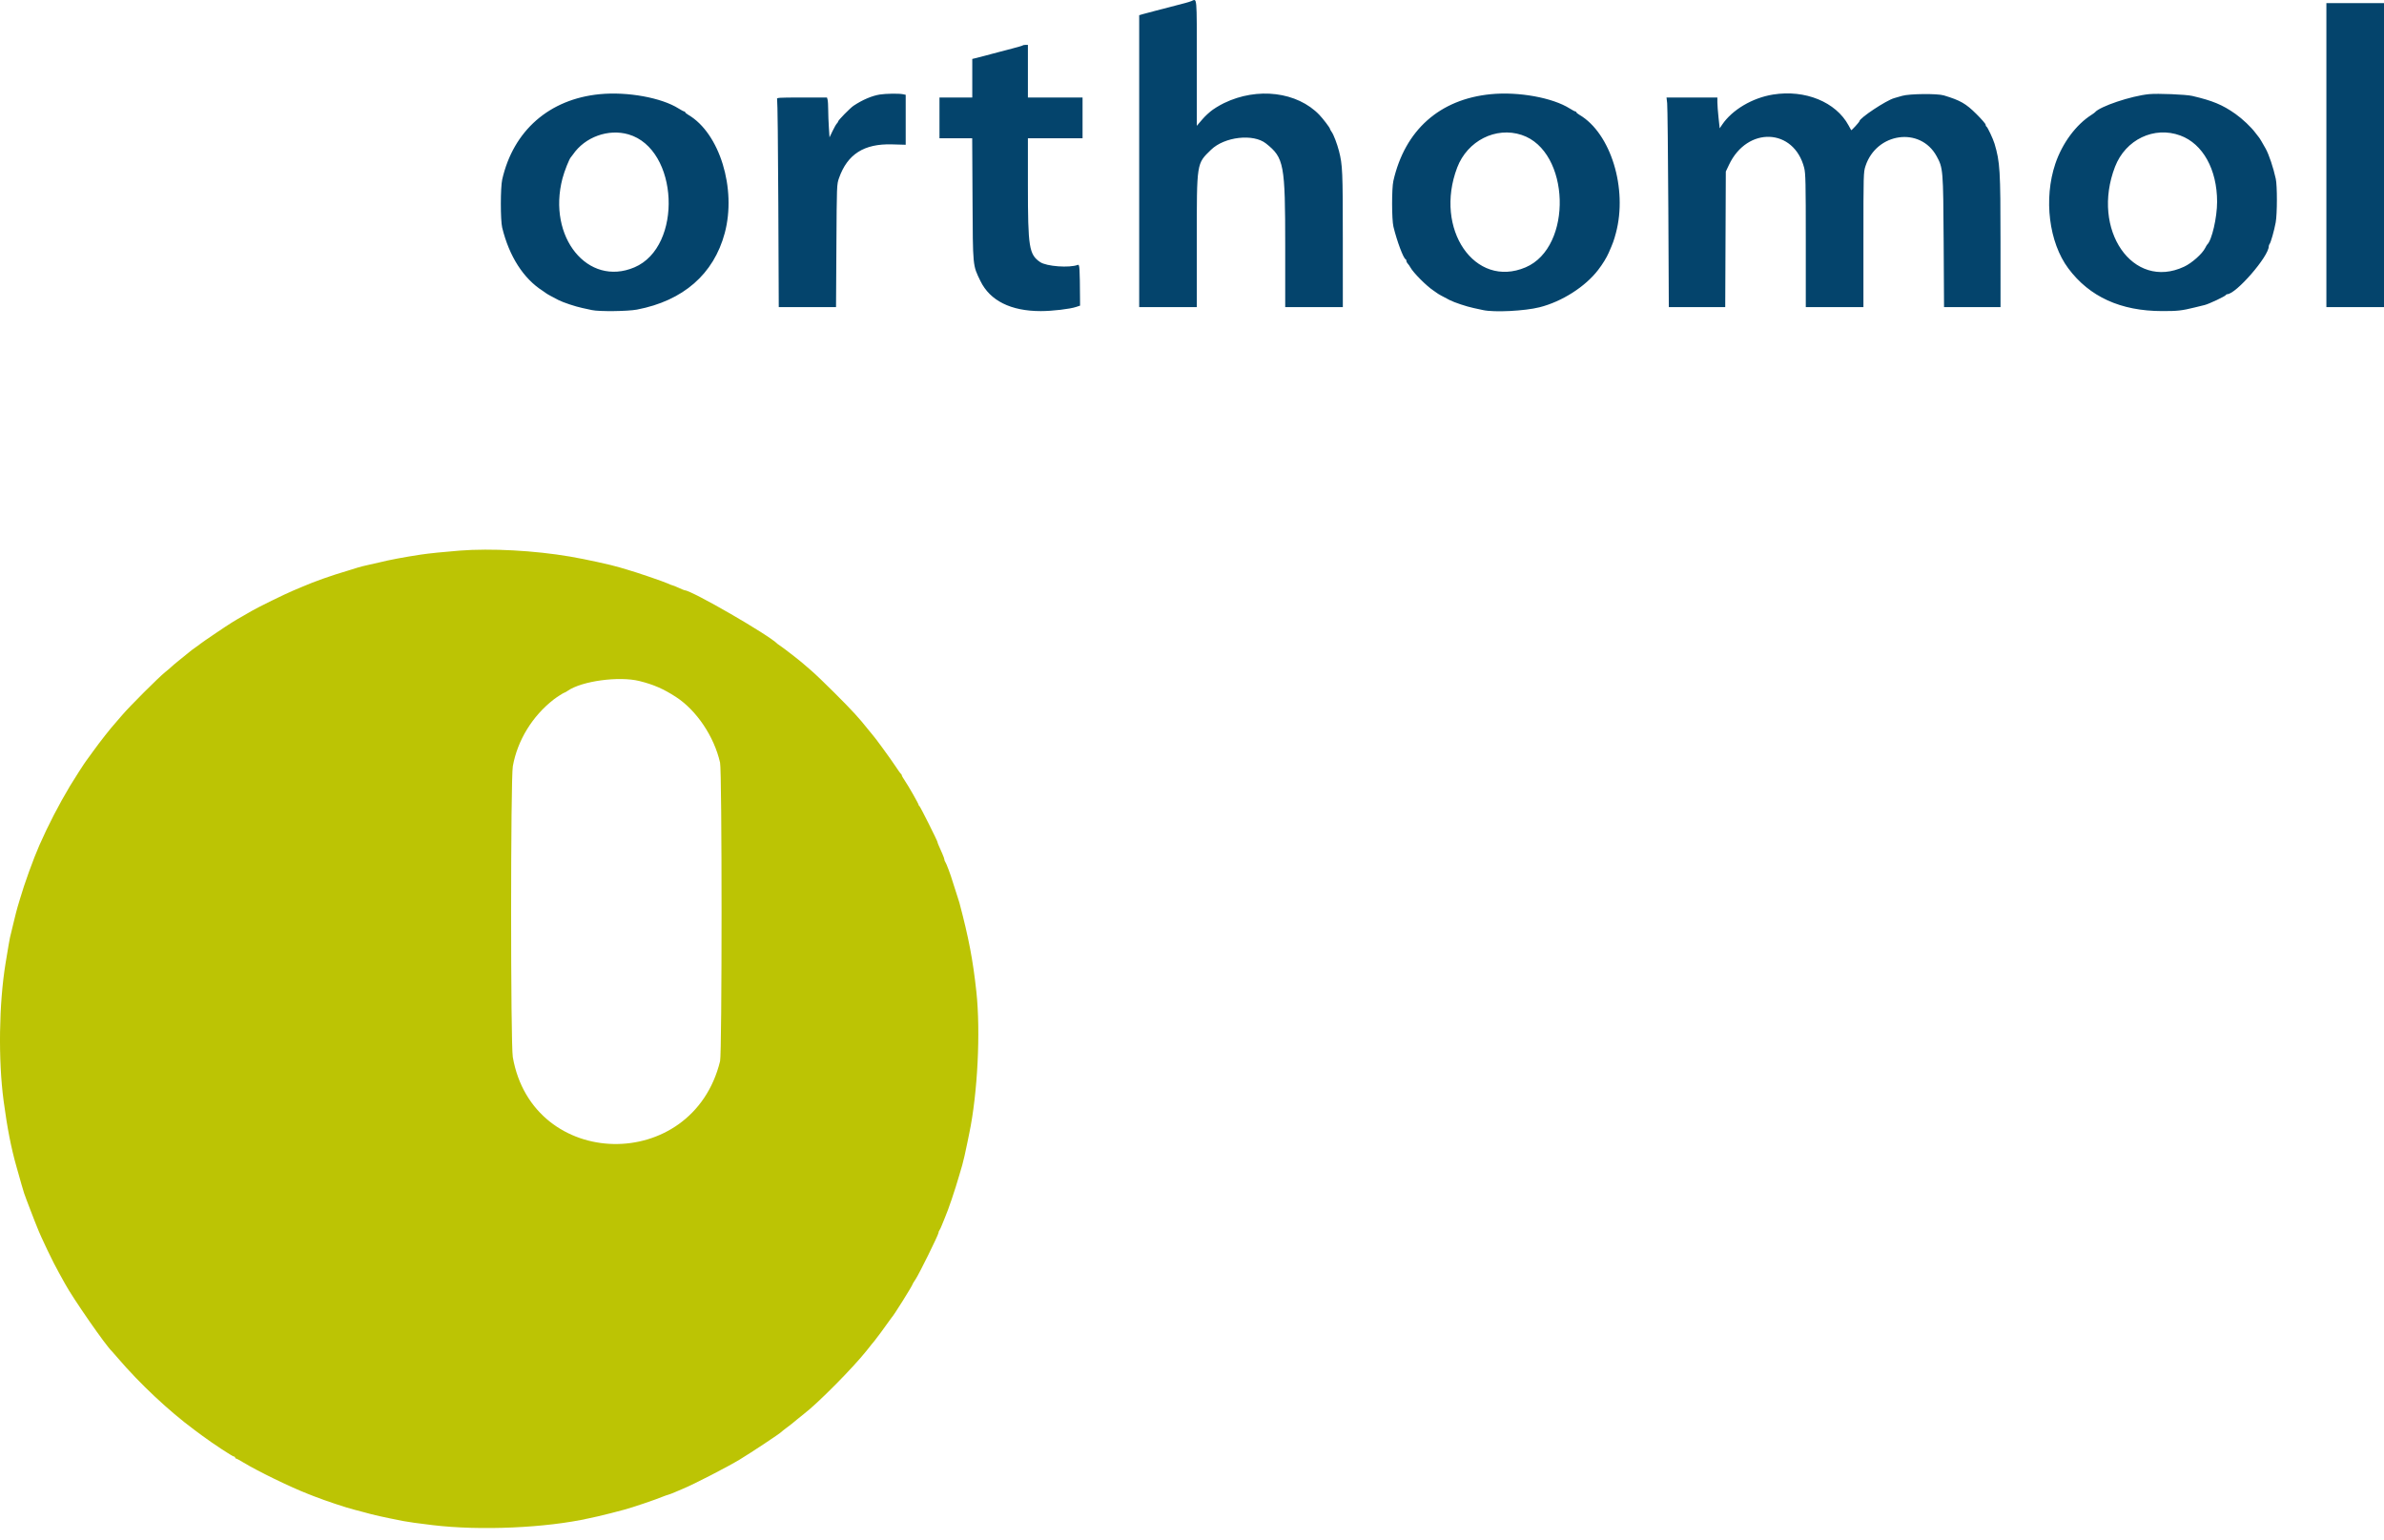 <svg width="130" height="84" viewBox="0 0 130 84" fill="none" xmlns="http://www.w3.org/2000/svg">
<path fill-rule="evenodd" clip-rule="evenodd" d="M25.064 30.026C24.253 30.089 23.36 30.181 22.951 30.243C21.998 30.388 21.236 30.532 20.676 30.672C20.572 30.698 20.303 30.759 20.08 30.807C19.857 30.855 19.613 30.916 19.538 30.942C19.464 30.968 19.22 31.044 18.997 31.11C18.066 31.384 17.163 31.703 16.477 32C16.388 32.038 16.16 32.135 15.97 32.214C15.543 32.392 14.071 33.114 13.741 33.307C13.607 33.386 13.412 33.498 13.308 33.557C12.755 33.869 12.562 33.99 11.791 34.51C11.329 34.822 10.939 35.091 10.925 35.109C10.91 35.127 10.8 35.208 10.681 35.289C10.562 35.37 10.399 35.492 10.32 35.56C10.162 35.694 10.107 35.739 9.704 36.06C9.556 36.178 9.398 36.312 9.353 36.358C9.309 36.404 9.15 36.539 9.001 36.658C8.644 36.944 7.08 38.506 6.67 38.987C6.492 39.195 6.322 39.392 6.293 39.424C6.05 39.688 5.431 40.475 5.061 40.992C4.89 41.23 4.731 41.45 4.707 41.479C4.617 41.592 4.051 42.47 3.817 42.861C3.201 43.892 2.642 44.974 2.151 46.084C1.829 46.813 1.315 48.234 1.093 49.01C1.041 49.189 0.979 49.396 0.955 49.47C0.93 49.545 0.834 49.922 0.741 50.31C0.648 50.697 0.559 51.063 0.545 51.123C0.521 51.221 0.45 51.636 0.303 52.531C-0.058 54.741 -0.101 57.791 0.197 60.034C0.393 61.502 0.606 62.596 0.898 63.623C0.93 63.735 0.979 63.906 1.006 64.003C1.033 64.1 1.107 64.361 1.17 64.585C1.28 64.976 1.351 65.193 1.444 65.425C1.468 65.484 1.565 65.74 1.661 65.993C1.756 66.247 1.855 66.503 1.881 66.562C1.907 66.622 1.975 66.793 2.033 66.942C2.226 67.447 2.93 68.916 3.214 69.406C3.291 69.54 3.44 69.809 3.544 70.002C3.961 70.776 5.779 73.397 6.1 73.686C6.116 73.701 6.276 73.884 6.455 74.092C7.632 75.465 9.201 76.936 10.572 77.954C10.602 77.976 10.809 78.13 11.033 78.296C11.611 78.725 12.682 79.429 12.757 79.429C12.792 79.429 12.821 79.453 12.821 79.483C12.821 79.513 12.842 79.537 12.869 79.537C12.896 79.537 13.081 79.636 13.281 79.758C14.054 80.227 15.811 81.083 16.775 81.459C16.909 81.512 17.068 81.574 17.127 81.597C17.748 81.841 18.882 82.219 19.331 82.33C19.52 82.377 19.759 82.44 19.863 82.47C20.363 82.613 20.874 82.727 22.003 82.949C22.267 83 22.776 83.071 23.601 83.17C26.186 83.481 29.787 83.322 32.134 82.793C32.253 82.766 32.472 82.718 32.621 82.686C32.77 82.654 33.087 82.576 33.325 82.514C33.564 82.451 33.881 82.367 34.03 82.329C34.471 82.214 35.785 81.768 36.197 81.594C36.257 81.569 36.366 81.531 36.441 81.511C36.515 81.49 36.673 81.43 36.793 81.377C36.912 81.324 37.119 81.236 37.253 81.181C37.826 80.946 39.667 79.998 40.336 79.593C40.984 79.201 42.547 78.164 42.617 78.079C42.631 78.061 42.741 77.974 42.86 77.885C43.13 77.684 43.233 77.603 43.478 77.394C43.585 77.303 43.746 77.174 43.836 77.106C44.575 76.546 46.497 74.608 47.251 73.661C47.369 73.513 47.502 73.345 47.546 73.289C47.591 73.233 47.653 73.159 47.683 73.125C47.757 73.041 48.307 72.297 48.468 72.061C48.539 71.957 48.611 71.859 48.627 71.844C48.729 71.751 49.768 70.091 49.768 70.021C49.768 70.007 49.837 69.893 49.923 69.768C50.111 69.494 51.176 67.335 51.176 67.228C51.176 67.187 51.197 67.129 51.222 67.101C51.247 67.073 51.31 66.94 51.362 66.806C51.414 66.672 51.488 66.489 51.527 66.4C51.709 65.982 52.076 64.899 52.307 64.097C52.372 63.874 52.446 63.618 52.473 63.529C52.53 63.337 52.654 62.793 52.745 62.337C52.781 62.158 52.831 61.914 52.856 61.795C53.31 59.623 53.478 56.268 53.241 54.075C53.054 52.349 52.825 51.149 52.316 49.227C52.292 49.137 52.211 48.881 52.135 48.658C52.06 48.434 51.974 48.166 51.944 48.062C51.851 47.736 51.598 47.062 51.549 47.008C51.523 46.98 51.501 46.925 51.501 46.886C51.501 46.847 51.45 46.699 51.386 46.558C51.161 46.053 51.122 45.959 51.122 45.923C51.122 45.857 50.177 43.972 50.134 43.953C50.111 43.944 50.093 43.916 50.093 43.893C50.093 43.833 49.536 42.856 49.337 42.566C49.246 42.435 49.172 42.303 49.172 42.273C49.172 42.244 49.153 42.212 49.131 42.202C49.109 42.192 48.971 42.001 48.826 41.778C48.599 41.429 47.687 40.178 47.602 40.098C47.587 40.083 47.476 39.949 47.357 39.8C46.807 39.111 46.519 38.797 45.516 37.793C45.009 37.285 44.423 36.724 44.215 36.547C44.006 36.37 43.823 36.212 43.808 36.197C43.724 36.112 42.726 35.334 42.589 35.247C42.5 35.19 42.415 35.131 42.4 35.115C41.953 34.642 37.706 32.189 37.335 32.189C37.316 32.189 37.167 32.128 37.004 32.053C36.842 31.979 36.689 31.918 36.666 31.918C36.643 31.918 36.528 31.872 36.41 31.817C36.199 31.717 34.636 31.184 34.165 31.053C34.031 31.015 33.861 30.965 33.786 30.941C33.368 30.81 31.91 30.491 31.078 30.35C29.136 30.02 26.782 29.893 25.064 30.026ZM34.87 37.139C35.641 37.331 36.181 37.567 36.857 38.005C37.982 38.735 38.943 40.165 39.265 41.588C39.374 42.066 39.374 57.425 39.266 57.867C37.765 64.011 29.049 63.844 27.964 57.651C27.84 56.946 27.841 42.468 27.965 41.782C28.219 40.374 29.025 39.056 30.189 38.148C30.354 38.019 30.747 37.769 30.783 37.769C30.802 37.769 30.881 37.724 30.961 37.669C31.732 37.136 33.755 36.862 34.87 37.139Z" fill="#BCC404"/>
<path fill-rule="evenodd" clip-rule="evenodd" d="M64.964 0.061C64.904 0.086 64.752 0.133 64.625 0.166C64.498 0.199 64.291 0.253 64.164 0.287C63.706 0.41 63.6 0.437 63.04 0.579C62.727 0.659 62.392 0.748 62.295 0.777L62.12 0.83V8.789V16.749H63.69H65.261V13.163C65.261 8.827 65.244 8.94 66.037 8.168C66.77 7.455 68.345 7.275 69.037 7.826C70.021 8.608 70.083 8.944 70.083 13.446V16.749H71.654H73.225L73.224 13.052C73.223 9.318 73.209 9.001 73.017 8.243C72.919 7.86 72.726 7.35 72.625 7.208C72.568 7.128 72.521 7.044 72.521 7.021C72.521 6.967 72.145 6.472 71.946 6.265C70.739 5.007 68.574 4.737 66.751 5.62C66.483 5.749 66.143 5.96 65.996 6.088C65.734 6.315 65.686 6.364 65.4 6.699L65.262 6.862V3.436C65.261 -0.324 65.284 -0.071 64.964 0.061ZM126.858 8.46V16.749H128.429H130V8.46V0.171H128.429H126.858V8.46ZM55.769 2.477C55.752 2.494 55.498 2.569 55.204 2.644C54.911 2.719 54.585 2.805 54.481 2.834C54.377 2.864 54.206 2.909 54.102 2.934C53.997 2.96 53.815 3.009 53.695 3.043C53.576 3.076 53.375 3.128 53.248 3.159L53.018 3.214V4.266V5.318H52.124H51.23V6.429V7.539H52.122H53.014L53.032 10.857C53.051 14.58 53.038 14.452 53.464 15.326C53.986 16.399 55.125 16.966 56.756 16.965C57.383 16.965 58.342 16.852 58.679 16.739L58.896 16.667L58.894 16.356C58.883 14.591 58.872 14.407 58.774 14.444C58.316 14.621 57.067 14.529 56.721 14.293C56.115 13.881 56.052 13.487 56.052 10.126V7.539H57.541H59.032V6.429V5.318H57.541H56.052V3.883V2.447H55.925C55.856 2.447 55.785 2.46 55.769 2.477ZM32.703 5.136C29.957 5.403 27.993 7.121 27.386 9.787C27.287 10.226 27.286 12.007 27.385 12.415C27.767 13.979 28.546 15.194 29.597 15.863C29.681 15.917 29.762 15.974 29.777 15.989C29.806 16.02 30.108 16.186 30.454 16.363C30.712 16.495 31.375 16.716 31.755 16.796C31.903 16.828 32.14 16.879 32.279 16.91C32.673 16.996 34.23 16.979 34.734 16.883C37.252 16.403 38.92 14.95 39.52 12.713C40.17 10.287 39.242 7.266 37.538 6.265C37.441 6.208 37.362 6.142 37.362 6.119C37.362 6.095 37.338 6.077 37.309 6.077C37.281 6.077 37.145 6.005 37.007 5.918C36.074 5.327 34.215 4.989 32.703 5.136ZM47.98 5.154C47.546 5.223 47.028 5.444 46.544 5.767C46.359 5.891 45.705 6.557 45.705 6.622C45.705 6.645 45.672 6.697 45.633 6.736C45.593 6.776 45.487 6.962 45.397 7.149L45.234 7.49L45.199 6.959C45.179 6.668 45.163 6.234 45.162 5.995C45.162 5.757 45.147 5.507 45.129 5.44L45.096 5.318H43.715C42.42 5.318 42.337 5.324 42.376 5.413C42.399 5.465 42.429 8.037 42.442 11.128L42.466 16.749H44.027H45.589L45.609 13.403C45.629 10.076 45.629 10.056 45.753 9.706C46.213 8.406 47.116 7.831 48.634 7.873L49.388 7.894V6.531V5.169L49.219 5.135C49.006 5.093 48.302 5.103 47.98 5.154ZM81.297 5.136C78.505 5.408 76.608 7.096 75.98 9.869C75.887 10.277 75.89 11.972 75.984 12.361C76.176 13.152 76.526 14.087 76.649 14.139C76.673 14.149 76.692 14.19 76.692 14.23C76.692 14.27 76.725 14.336 76.765 14.376C76.805 14.416 76.869 14.508 76.908 14.58C77.065 14.874 77.813 15.622 78.189 15.861C78.274 15.916 78.357 15.974 78.372 15.989C78.401 16.02 78.703 16.186 79.049 16.363C79.306 16.495 79.969 16.716 80.349 16.796C80.498 16.828 80.734 16.879 80.874 16.91C81.484 17.043 83.138 16.961 83.952 16.756C85.17 16.45 86.449 15.634 87.15 14.716C87.398 14.393 87.604 14.057 87.725 13.781C87.957 13.254 88.006 13.118 88.114 12.713C88.765 10.287 87.836 7.266 86.132 6.265C86.035 6.208 85.956 6.142 85.956 6.119C85.956 6.095 85.933 6.077 85.904 6.077C85.875 6.077 85.739 6.005 85.601 5.918C84.669 5.327 82.81 4.989 81.297 5.136ZM96.683 5.156C95.558 5.336 94.459 5.986 93.912 6.794L93.775 6.997L93.712 6.415C93.677 6.094 93.649 5.717 93.649 5.575L93.649 5.318H92.262H90.876L90.911 5.63C90.93 5.801 90.958 8.373 90.974 11.345L91.001 16.749H92.539H94.077L94.093 13.052L94.109 9.354L94.283 8.987C95.28 6.875 97.827 6.979 98.383 9.155C98.459 9.454 98.47 9.962 98.47 13.124V16.749H100.041H101.613V13.074C101.613 9.503 101.616 9.389 101.725 9.057C102.326 7.227 104.712 6.893 105.603 8.515C105.958 9.163 105.964 9.244 105.988 13.187L106.009 16.749H107.549H109.089L109.088 13.187C109.088 9.279 109.061 8.84 108.763 7.837C108.682 7.568 108.378 6.922 108.319 6.898C108.296 6.888 108.276 6.843 108.276 6.798C108.276 6.753 108.051 6.493 107.775 6.219C107.195 5.644 106.901 5.476 106.001 5.203C105.645 5.094 104.12 5.11 103.725 5.226C103.561 5.274 103.367 5.33 103.292 5.351C102.851 5.475 101.401 6.436 101.395 6.609C101.393 6.656 100.962 7.126 100.946 7.099C100.939 7.088 100.875 6.97 100.803 6.839C100.112 5.56 98.435 4.875 96.683 5.156ZM117.188 5.134C116.202 5.232 114.497 5.806 114.235 6.127C114.22 6.145 114.139 6.204 114.055 6.258C113.201 6.801 112.453 7.813 112.076 8.934C111.435 10.842 111.729 13.218 112.784 14.634C113.939 16.186 115.642 16.962 117.901 16.964C118.746 16.966 118.973 16.94 119.68 16.766C119.859 16.722 120.101 16.662 120.219 16.634C120.458 16.575 121.349 16.155 121.377 16.088C121.387 16.064 121.419 16.044 121.448 16.044C121.926 16.044 123.716 13.985 123.716 13.433C123.716 13.392 123.736 13.334 123.761 13.306C123.826 13.233 124.015 12.565 124.095 12.126C124.179 11.664 124.182 10.13 124.098 9.748C123.966 9.143 123.729 8.434 123.549 8.108C123.388 7.816 123.207 7.513 123.176 7.485C123.16 7.47 123.074 7.361 122.986 7.241C122.76 6.935 122.282 6.482 121.901 6.213C121.193 5.714 120.658 5.491 119.544 5.231C119.201 5.151 117.654 5.087 117.188 5.134ZM34.274 7.329C37.013 8.129 37.251 13.449 34.597 14.578C32.054 15.661 29.836 12.925 30.671 9.733C30.775 9.333 31.049 8.645 31.135 8.568C31.151 8.553 31.2 8.49 31.243 8.427C31.897 7.47 33.173 7.008 34.274 7.329ZM82.975 7.358C85.628 8.233 85.785 13.474 83.192 14.578C80.424 15.757 78.184 12.49 79.461 9.137C80.017 7.677 81.566 6.893 82.975 7.358ZM118.894 7.39C120.123 7.842 120.899 9.242 120.899 11.006C120.899 11.862 120.61 13.11 120.36 13.336C120.343 13.351 120.293 13.436 120.249 13.524C120.089 13.843 119.523 14.346 119.103 14.542C116.305 15.856 114.005 12.528 115.334 9.091C115.907 7.609 117.466 6.864 118.894 7.39Z" fill="#04446C"/>
</svg>

